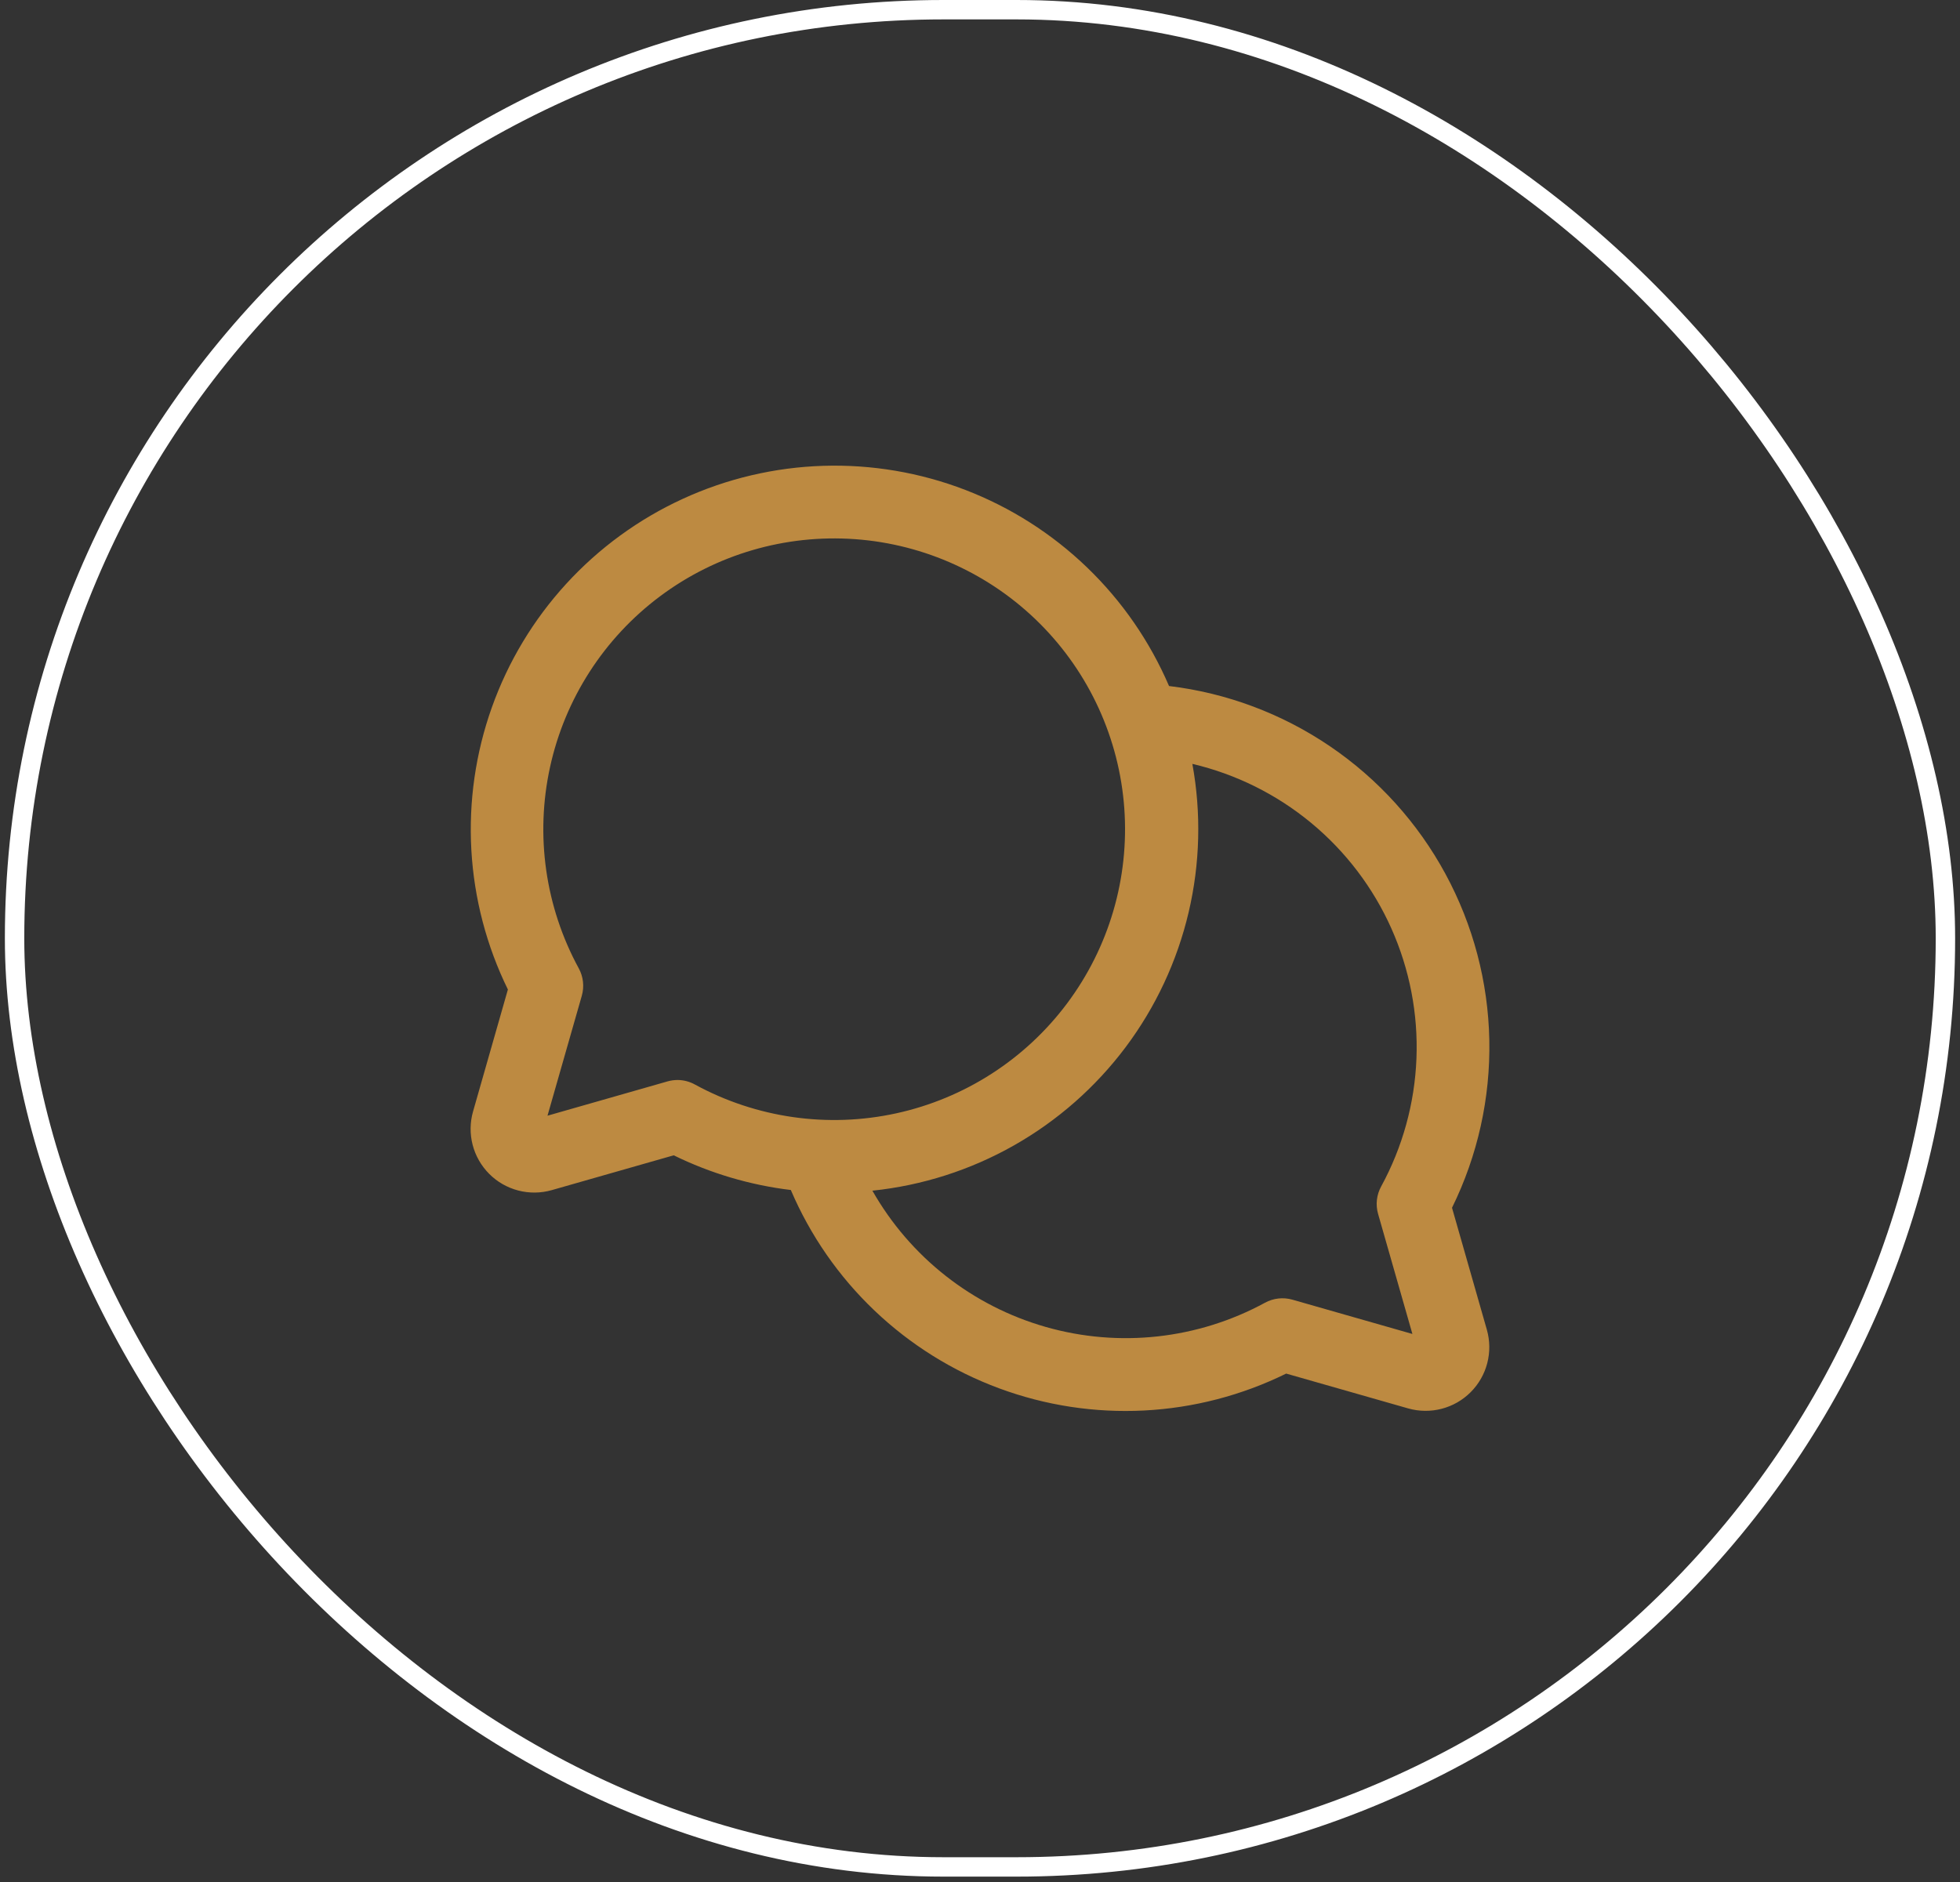 <svg width="101" height="97" viewBox="0 0 101 97" fill="none" xmlns="http://www.w3.org/2000/svg">
<rect x="0" y="0" width="101" height="97" fill="#333333" stroke="none"/>
<rect x="0.751" y="0.5" width="99.498" height="95.723" rx="47.862" stroke="white"/>
<path d="M74.823 62.25C76.146 59.562 76.805 56.596 76.745 53.601C76.686 50.606 75.91 47.669 74.482 45.036C73.054 42.402 71.015 40.149 68.538 38.466C66.06 36.782 63.215 35.716 60.241 35.358C59.254 33.059 57.818 30.98 56.015 29.244C54.213 27.509 52.082 26.151 49.747 25.252C47.412 24.353 44.921 23.931 42.42 24.009C39.919 24.088 37.459 24.666 35.186 25.71C32.912 26.754 30.87 28.243 29.18 30.088C27.491 31.933 26.187 34.098 25.347 36.455C24.507 38.812 24.148 41.313 24.289 43.811C24.431 46.309 25.071 48.754 26.172 51L24.377 57.286C24.216 57.849 24.209 58.444 24.356 59.01C24.503 59.575 24.799 60.092 25.212 60.505C25.625 60.919 26.142 61.214 26.708 61.361C27.274 61.508 27.869 61.501 28.431 61.341L34.717 59.546C36.614 60.477 38.654 61.081 40.752 61.334C41.752 63.677 43.219 65.792 45.064 67.549C46.908 69.306 49.092 70.669 51.48 71.554C53.869 72.44 56.413 72.829 58.957 72.699C61.502 72.568 63.992 71.921 66.278 70.796L72.564 72.591C73.126 72.751 73.721 72.758 74.287 72.611C74.853 72.464 75.37 72.169 75.783 71.755C76.197 71.342 76.492 70.826 76.639 70.26C76.786 69.694 76.779 69.099 76.619 68.536L74.823 62.25ZM34.919 55.664C34.745 55.664 34.571 55.688 34.403 55.735L28.213 57.504L29.983 51.314C30.115 50.843 30.058 50.338 29.823 49.908C28.099 46.743 27.574 43.062 28.343 39.541C29.111 36.02 31.123 32.894 34.01 30.735C36.896 28.577 40.464 27.531 44.059 27.789C47.654 28.047 51.035 29.592 53.584 32.14C56.133 34.689 57.678 38.071 57.936 41.666C58.194 45.261 57.148 48.828 54.989 51.715C52.831 54.601 49.705 56.613 46.183 57.382C42.662 58.151 38.981 57.625 35.816 55.901C35.542 55.748 35.233 55.666 34.919 55.664ZM71.013 62.564L72.782 68.754L66.592 66.985C66.121 66.852 65.616 66.909 65.186 67.144C61.73 69.025 57.673 69.473 53.89 68.393C50.106 67.313 46.898 64.791 44.955 61.369C47.522 61.102 50.007 60.307 52.252 59.034C54.498 57.761 56.456 56.037 58.005 53.972C59.553 51.906 60.657 49.543 61.249 47.03C61.841 44.518 61.907 41.91 61.443 39.371C63.69 39.9 65.784 40.941 67.563 42.412C69.341 43.883 70.757 45.745 71.698 47.853C72.639 49.961 73.082 52.257 72.99 54.564C72.899 56.87 72.277 59.124 71.172 61.151C70.935 61.583 70.878 62.091 71.013 62.564Z" fill="#BD8A41"/>
</svg>

